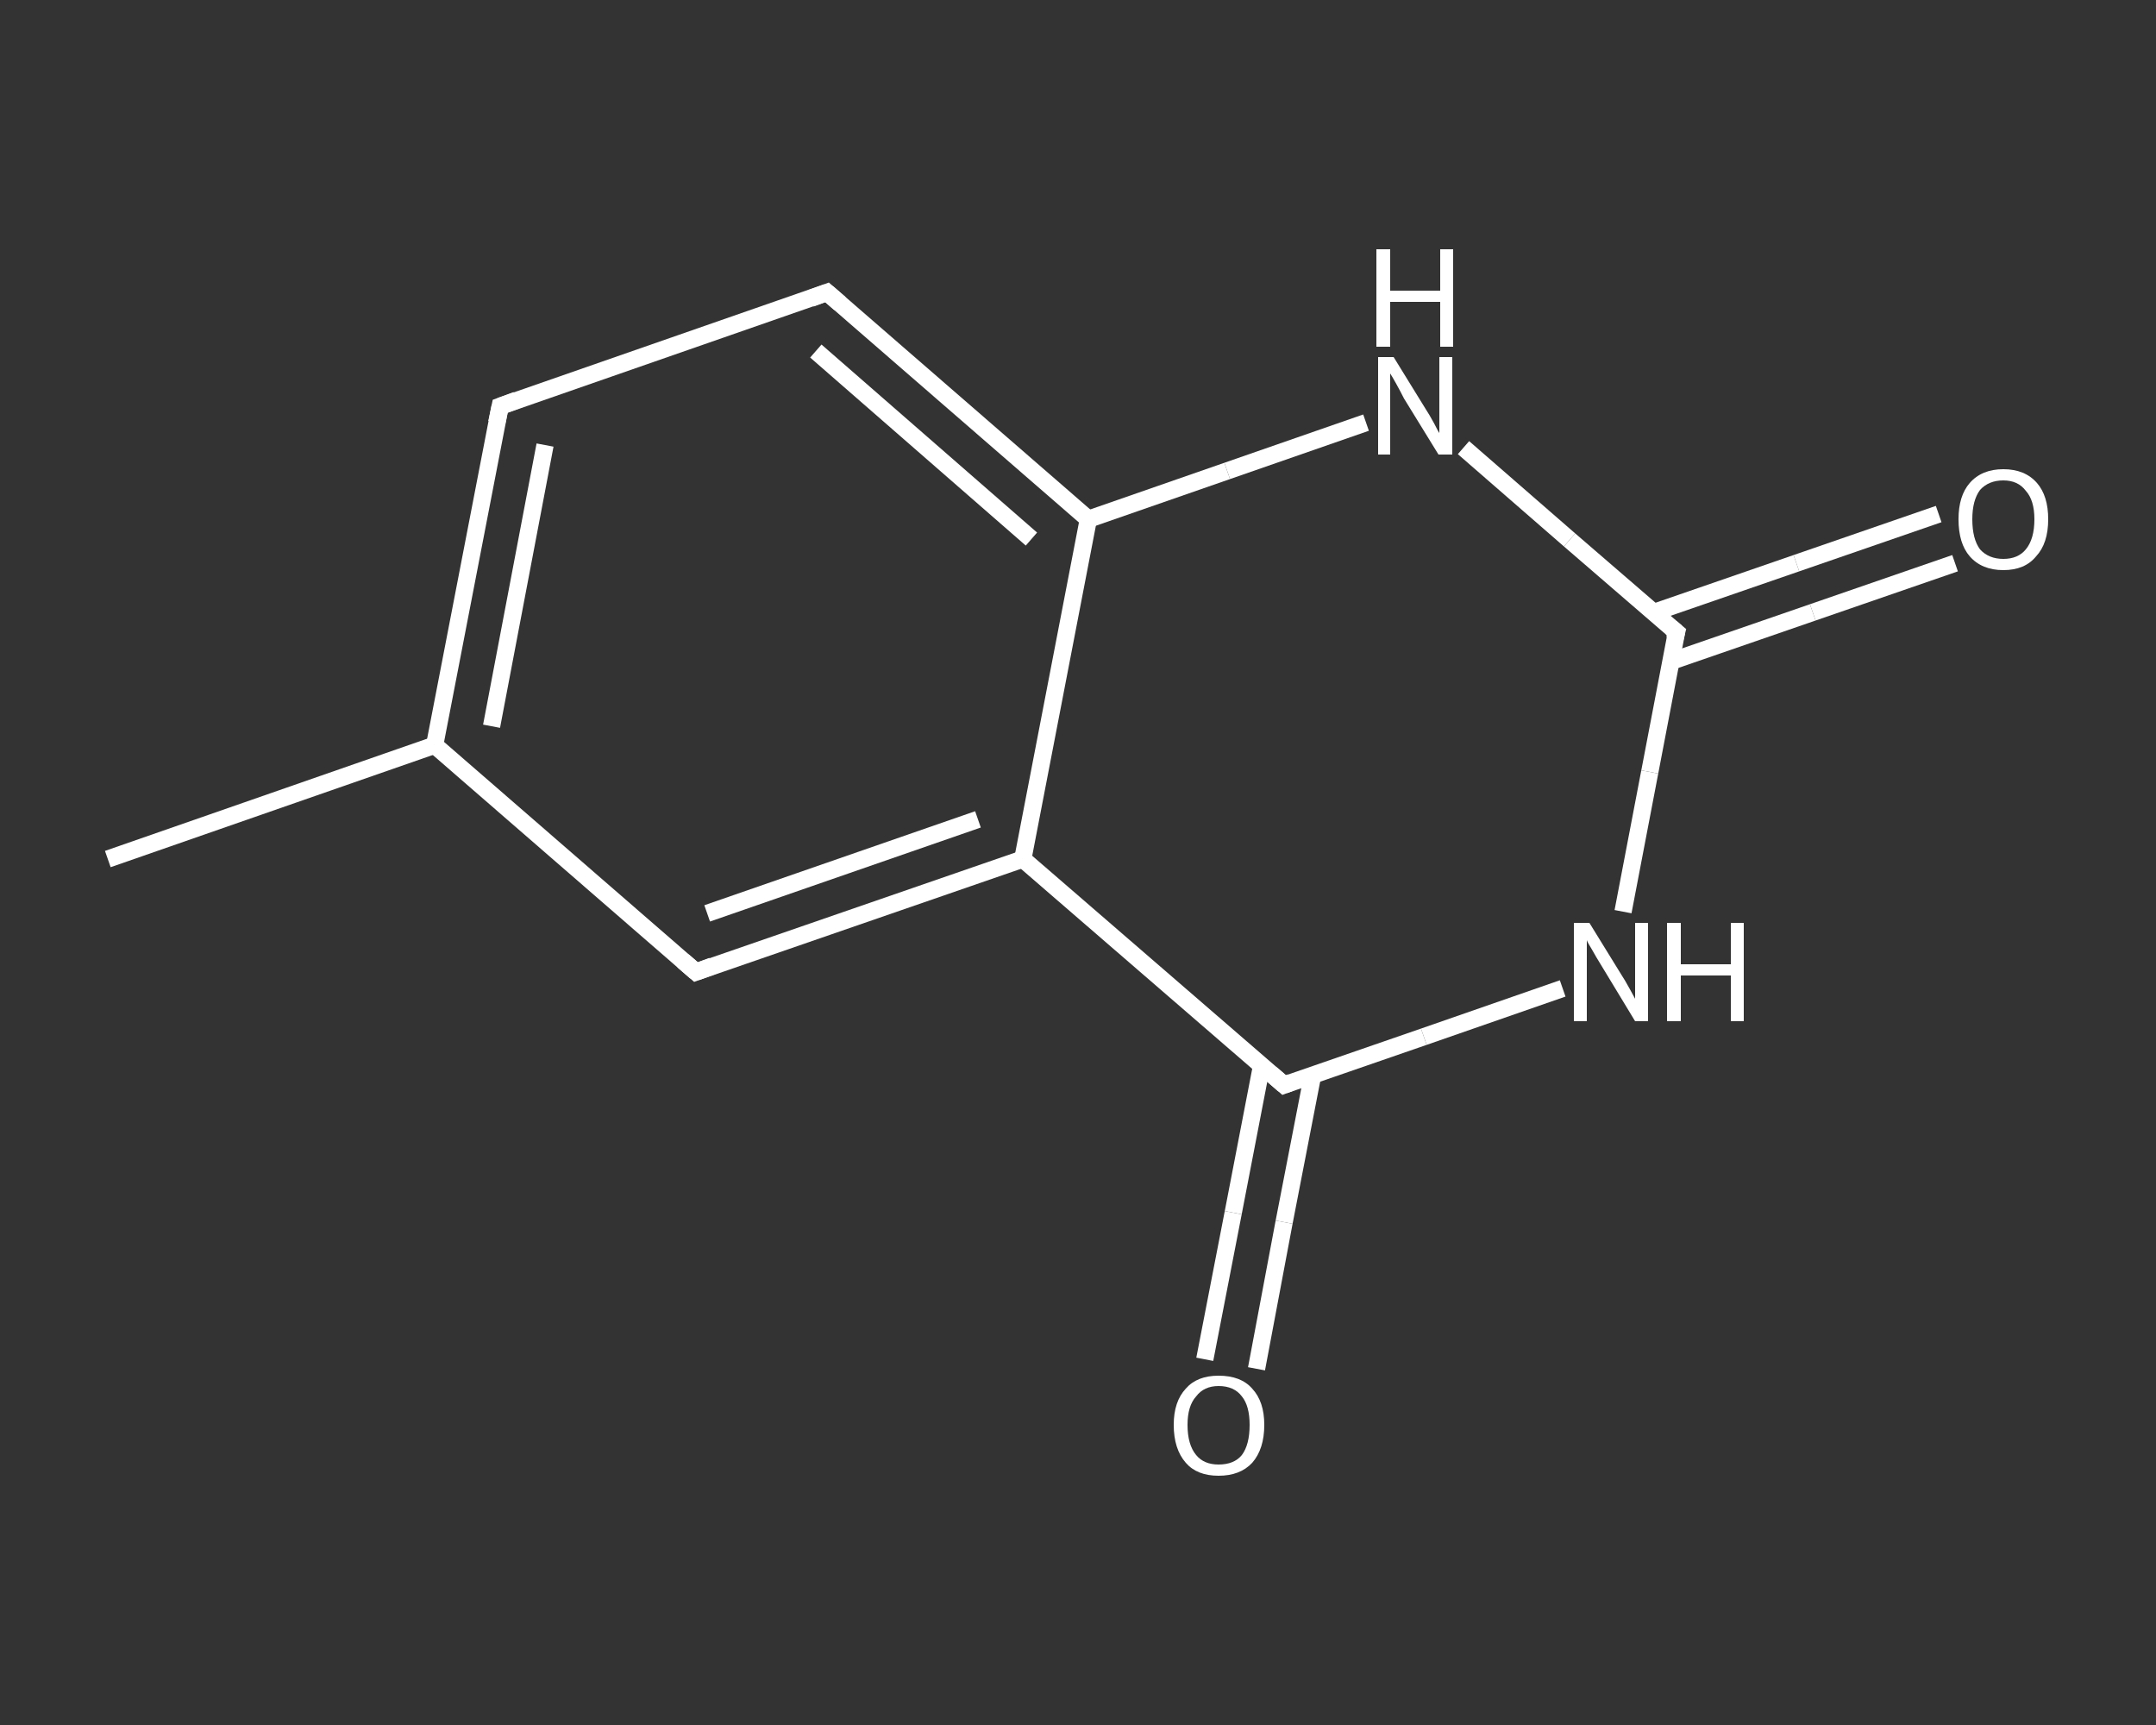 <?xml version='1.0' encoding='iso-8859-1'?>
<svg version='1.1' baseProfile='full'
              xmlns='http://www.w3.org/2000/svg'
                      xmlns:rdkit='http://www.rdkit.org/xml'
                      xmlns:xlink='http://www.w3.org/1999/xlink'
                  xml:space='preserve'
width='250px' height='200px' viewBox='0 0 250 200'>
<rect x="0" y="0" width="250" height="200" fill="#333333" stroke="none"/>
<!-- END OF HEADER -->
<rect style='opacity:1.0;fill:transparent;stroke:none' width='250.0' height='200.0' x='0.0' y='0.0'> </rect>
<path class='bond-0 atom-0 atom-1' d='M 12.5,99.6 L 50.4,86.4' style='fill:none;fill-rule:evenodd;stroke:#FFFFFF;stroke-width:2.0px;stroke-linecap:butt;stroke-linejoin:miter;stroke-opacity:1' />
<path class='bond-1 atom-1 atom-2' d='M 50.4,86.4 L 58.0,47.1' style='fill:none;fill-rule:evenodd;stroke:#FFFFFF;stroke-width:2.0px;stroke-linecap:butt;stroke-linejoin:miter;stroke-opacity:1' />
<path class='bond-1 atom-1 atom-2' d='M 57.0,84.2 L 63.2,51.6' style='fill:none;fill-rule:evenodd;stroke:#FFFFFF;stroke-width:2.0px;stroke-linecap:butt;stroke-linejoin:miter;stroke-opacity:1' />
<path class='bond-2 atom-2 atom-3' d='M 58.0,47.1 L 95.9,33.9' style='fill:none;fill-rule:evenodd;stroke:#FFFFFF;stroke-width:2.0px;stroke-linecap:butt;stroke-linejoin:miter;stroke-opacity:1' />
<path class='bond-3 atom-3 atom-4' d='M 95.9,33.9 L 126.2,60.2' style='fill:none;fill-rule:evenodd;stroke:#FFFFFF;stroke-width:2.0px;stroke-linecap:butt;stroke-linejoin:miter;stroke-opacity:1' />
<path class='bond-3 atom-3 atom-4' d='M 94.6,40.7 L 119.6,62.5' style='fill:none;fill-rule:evenodd;stroke:#FFFFFF;stroke-width:2.0px;stroke-linecap:butt;stroke-linejoin:miter;stroke-opacity:1' />
<path class='bond-4 atom-4 atom-5' d='M 126.2,60.2 L 142.3,54.6' style='fill:none;fill-rule:evenodd;stroke:#FFFFFF;stroke-width:2.0px;stroke-linecap:butt;stroke-linejoin:miter;stroke-opacity:1' />
<path class='bond-4 atom-4 atom-5' d='M 142.3,54.6 L 158.4,49.0' style='fill:none;fill-rule:evenodd;stroke:#FFFFFF;stroke-width:2.0px;stroke-linecap:butt;stroke-linejoin:miter;stroke-opacity:1' />
<path class='bond-5 atom-5 atom-6' d='M 169.7,51.9 L 182.0,62.6' style='fill:none;fill-rule:evenodd;stroke:#FFFFFF;stroke-width:2.0px;stroke-linecap:butt;stroke-linejoin:miter;stroke-opacity:1' />
<path class='bond-5 atom-5 atom-6' d='M 182.0,62.6 L 194.4,73.3' style='fill:none;fill-rule:evenodd;stroke:#FFFFFF;stroke-width:2.0px;stroke-linecap:butt;stroke-linejoin:miter;stroke-opacity:1' />
<path class='bond-6 atom-6 atom-7' d='M 193.7,76.7 L 210.2,71.0' style='fill:none;fill-rule:evenodd;stroke:#FFFFFF;stroke-width:2.0px;stroke-linecap:butt;stroke-linejoin:miter;stroke-opacity:1' />
<path class='bond-6 atom-6 atom-7' d='M 210.2,71.0 L 226.7,65.3' style='fill:none;fill-rule:evenodd;stroke:#FFFFFF;stroke-width:2.0px;stroke-linecap:butt;stroke-linejoin:miter;stroke-opacity:1' />
<path class='bond-6 atom-6 atom-7' d='M 191.8,71.0 L 208.3,65.3' style='fill:none;fill-rule:evenodd;stroke:#FFFFFF;stroke-width:2.0px;stroke-linecap:butt;stroke-linejoin:miter;stroke-opacity:1' />
<path class='bond-6 atom-6 atom-7' d='M 208.3,65.3 L 224.8,59.6' style='fill:none;fill-rule:evenodd;stroke:#FFFFFF;stroke-width:2.0px;stroke-linecap:butt;stroke-linejoin:miter;stroke-opacity:1' />
<path class='bond-7 atom-6 atom-8' d='M 194.4,73.3 L 191.3,89.5' style='fill:none;fill-rule:evenodd;stroke:#FFFFFF;stroke-width:2.0px;stroke-linecap:butt;stroke-linejoin:miter;stroke-opacity:1' />
<path class='bond-7 atom-6 atom-8' d='M 191.3,89.5 L 188.2,105.7' style='fill:none;fill-rule:evenodd;stroke:#FFFFFF;stroke-width:2.0px;stroke-linecap:butt;stroke-linejoin:miter;stroke-opacity:1' />
<path class='bond-8 atom-8 atom-9' d='M 181.2,114.6 L 165.1,120.2' style='fill:none;fill-rule:evenodd;stroke:#FFFFFF;stroke-width:2.0px;stroke-linecap:butt;stroke-linejoin:miter;stroke-opacity:1' />
<path class='bond-8 atom-8 atom-9' d='M 165.1,120.2 L 148.9,125.8' style='fill:none;fill-rule:evenodd;stroke:#FFFFFF;stroke-width:2.0px;stroke-linecap:butt;stroke-linejoin:miter;stroke-opacity:1' />
<path class='bond-9 atom-9 atom-10' d='M 146.3,123.5 L 143.0,140.6' style='fill:none;fill-rule:evenodd;stroke:#FFFFFF;stroke-width:2.0px;stroke-linecap:butt;stroke-linejoin:miter;stroke-opacity:1' />
<path class='bond-9 atom-9 atom-10' d='M 143.0,140.6 L 139.7,157.6' style='fill:none;fill-rule:evenodd;stroke:#FFFFFF;stroke-width:2.0px;stroke-linecap:butt;stroke-linejoin:miter;stroke-opacity:1' />
<path class='bond-9 atom-9 atom-10' d='M 152.2,124.7 L 148.9,141.7' style='fill:none;fill-rule:evenodd;stroke:#FFFFFF;stroke-width:2.0px;stroke-linecap:butt;stroke-linejoin:miter;stroke-opacity:1' />
<path class='bond-9 atom-9 atom-10' d='M 148.9,141.7 L 145.7,158.7' style='fill:none;fill-rule:evenodd;stroke:#FFFFFF;stroke-width:2.0px;stroke-linecap:butt;stroke-linejoin:miter;stroke-opacity:1' />
<path class='bond-10 atom-9 atom-11' d='M 148.9,125.8 L 118.6,99.6' style='fill:none;fill-rule:evenodd;stroke:#FFFFFF;stroke-width:2.0px;stroke-linecap:butt;stroke-linejoin:miter;stroke-opacity:1' />
<path class='bond-11 atom-11 atom-12' d='M 118.6,99.6 L 80.7,112.7' style='fill:none;fill-rule:evenodd;stroke:#FFFFFF;stroke-width:2.0px;stroke-linecap:butt;stroke-linejoin:miter;stroke-opacity:1' />
<path class='bond-11 atom-11 atom-12' d='M 113.4,95.0 L 82.0,105.9' style='fill:none;fill-rule:evenodd;stroke:#FFFFFF;stroke-width:2.0px;stroke-linecap:butt;stroke-linejoin:miter;stroke-opacity:1' />
<path class='bond-12 atom-12 atom-1' d='M 80.7,112.7 L 50.4,86.4' style='fill:none;fill-rule:evenodd;stroke:#FFFFFF;stroke-width:2.0px;stroke-linecap:butt;stroke-linejoin:miter;stroke-opacity:1' />
<path class='bond-13 atom-11 atom-4' d='M 118.6,99.6 L 126.2,60.2' style='fill:none;fill-rule:evenodd;stroke:#FFFFFF;stroke-width:2.0px;stroke-linecap:butt;stroke-linejoin:miter;stroke-opacity:1' />
<path d='M 57.6,49.0 L 58.0,47.1 L 59.9,46.4' style='fill:none;stroke:#FFFFFF;stroke-width:2.0px;stroke-linecap:butt;stroke-linejoin:miter;stroke-opacity:1;' />
<path d='M 94.0,34.6 L 95.9,33.9 L 97.4,35.2' style='fill:none;stroke:#FFFFFF;stroke-width:2.0px;stroke-linecap:butt;stroke-linejoin:miter;stroke-opacity:1;' />
<path d='M 193.8,72.8 L 194.4,73.3 L 194.2,74.1' style='fill:none;stroke:#FFFFFF;stroke-width:2.0px;stroke-linecap:butt;stroke-linejoin:miter;stroke-opacity:1;' />
<path d='M 149.7,125.5 L 148.9,125.8 L 147.4,124.5' style='fill:none;stroke:#FFFFFF;stroke-width:2.0px;stroke-linecap:butt;stroke-linejoin:miter;stroke-opacity:1;' />
<path d='M 82.6,112.0 L 80.7,112.7 L 79.2,111.4' style='fill:none;stroke:#FFFFFF;stroke-width:2.0px;stroke-linecap:butt;stroke-linejoin:miter;stroke-opacity:1;' />
<path class='atom-5' d='M 161.6 41.4
L 165.3 47.4
Q 165.7 48.0, 166.3 49.1
Q 166.8 50.1, 166.9 50.2
L 166.9 41.4
L 168.4 41.4
L 168.4 52.7
L 166.8 52.7
L 162.8 46.2
Q 162.4 45.4, 161.9 44.5
Q 161.4 43.6, 161.2 43.3
L 161.2 52.7
L 159.8 52.7
L 159.8 41.4
L 161.6 41.4
' fill='#FFFFFF'/>
<path class='atom-5' d='M 159.6 28.9
L 161.2 28.9
L 161.2 33.7
L 167.0 33.7
L 167.0 28.9
L 168.5 28.9
L 168.5 40.2
L 167.0 40.2
L 167.0 35.0
L 161.2 35.0
L 161.2 40.2
L 159.6 40.2
L 159.6 28.9
' fill='#FFFFFF'/>
<path class='atom-7' d='M 227.1 60.2
Q 227.1 57.5, 228.4 56.0
Q 229.8 54.4, 232.3 54.4
Q 234.8 54.4, 236.2 56.0
Q 237.5 57.5, 237.5 60.2
Q 237.5 63.0, 236.1 64.5
Q 234.8 66.1, 232.3 66.1
Q 229.8 66.1, 228.4 64.5
Q 227.1 63.0, 227.1 60.2
M 232.3 64.8
Q 234.0 64.8, 234.9 63.7
Q 235.9 62.5, 235.9 60.2
Q 235.9 58.0, 234.9 56.9
Q 234.0 55.7, 232.3 55.7
Q 230.6 55.7, 229.6 56.8
Q 228.7 58.0, 228.7 60.2
Q 228.7 62.5, 229.6 63.7
Q 230.6 64.8, 232.3 64.8
' fill='#FFFFFF'/>
<path class='atom-8' d='M 184.3 107.0
L 188.0 113.0
Q 188.4 113.6, 189.0 114.7
Q 189.6 115.8, 189.6 115.8
L 189.6 107.0
L 191.1 107.0
L 191.1 118.4
L 189.6 118.4
L 185.6 111.8
Q 185.1 111.0, 184.6 110.1
Q 184.1 109.3, 184.0 109.0
L 184.0 118.4
L 182.5 118.4
L 182.5 107.0
L 184.3 107.0
' fill='#FFFFFF'/>
<path class='atom-8' d='M 193.3 107.0
L 194.9 107.0
L 194.9 111.8
L 200.7 111.8
L 200.7 107.0
L 202.2 107.0
L 202.2 118.4
L 200.7 118.4
L 200.7 113.1
L 194.9 113.1
L 194.9 118.4
L 193.3 118.4
L 193.3 107.0
' fill='#FFFFFF'/>
<path class='atom-10' d='M 136.1 165.2
Q 136.1 162.5, 137.5 161.0
Q 138.8 159.5, 141.3 159.5
Q 143.9 159.5, 145.2 161.0
Q 146.6 162.5, 146.6 165.2
Q 146.6 168.0, 145.2 169.6
Q 143.8 171.1, 141.3 171.1
Q 138.8 171.1, 137.5 169.6
Q 136.1 168.0, 136.1 165.2
M 141.3 169.8
Q 143.1 169.8, 144.0 168.7
Q 144.9 167.5, 144.9 165.2
Q 144.9 163.0, 144.0 161.9
Q 143.1 160.7, 141.3 160.7
Q 139.6 160.7, 138.7 161.9
Q 137.7 163.0, 137.7 165.2
Q 137.7 167.5, 138.7 168.7
Q 139.6 169.8, 141.3 169.8
' fill='#FFFFFF'/>
</svg>
